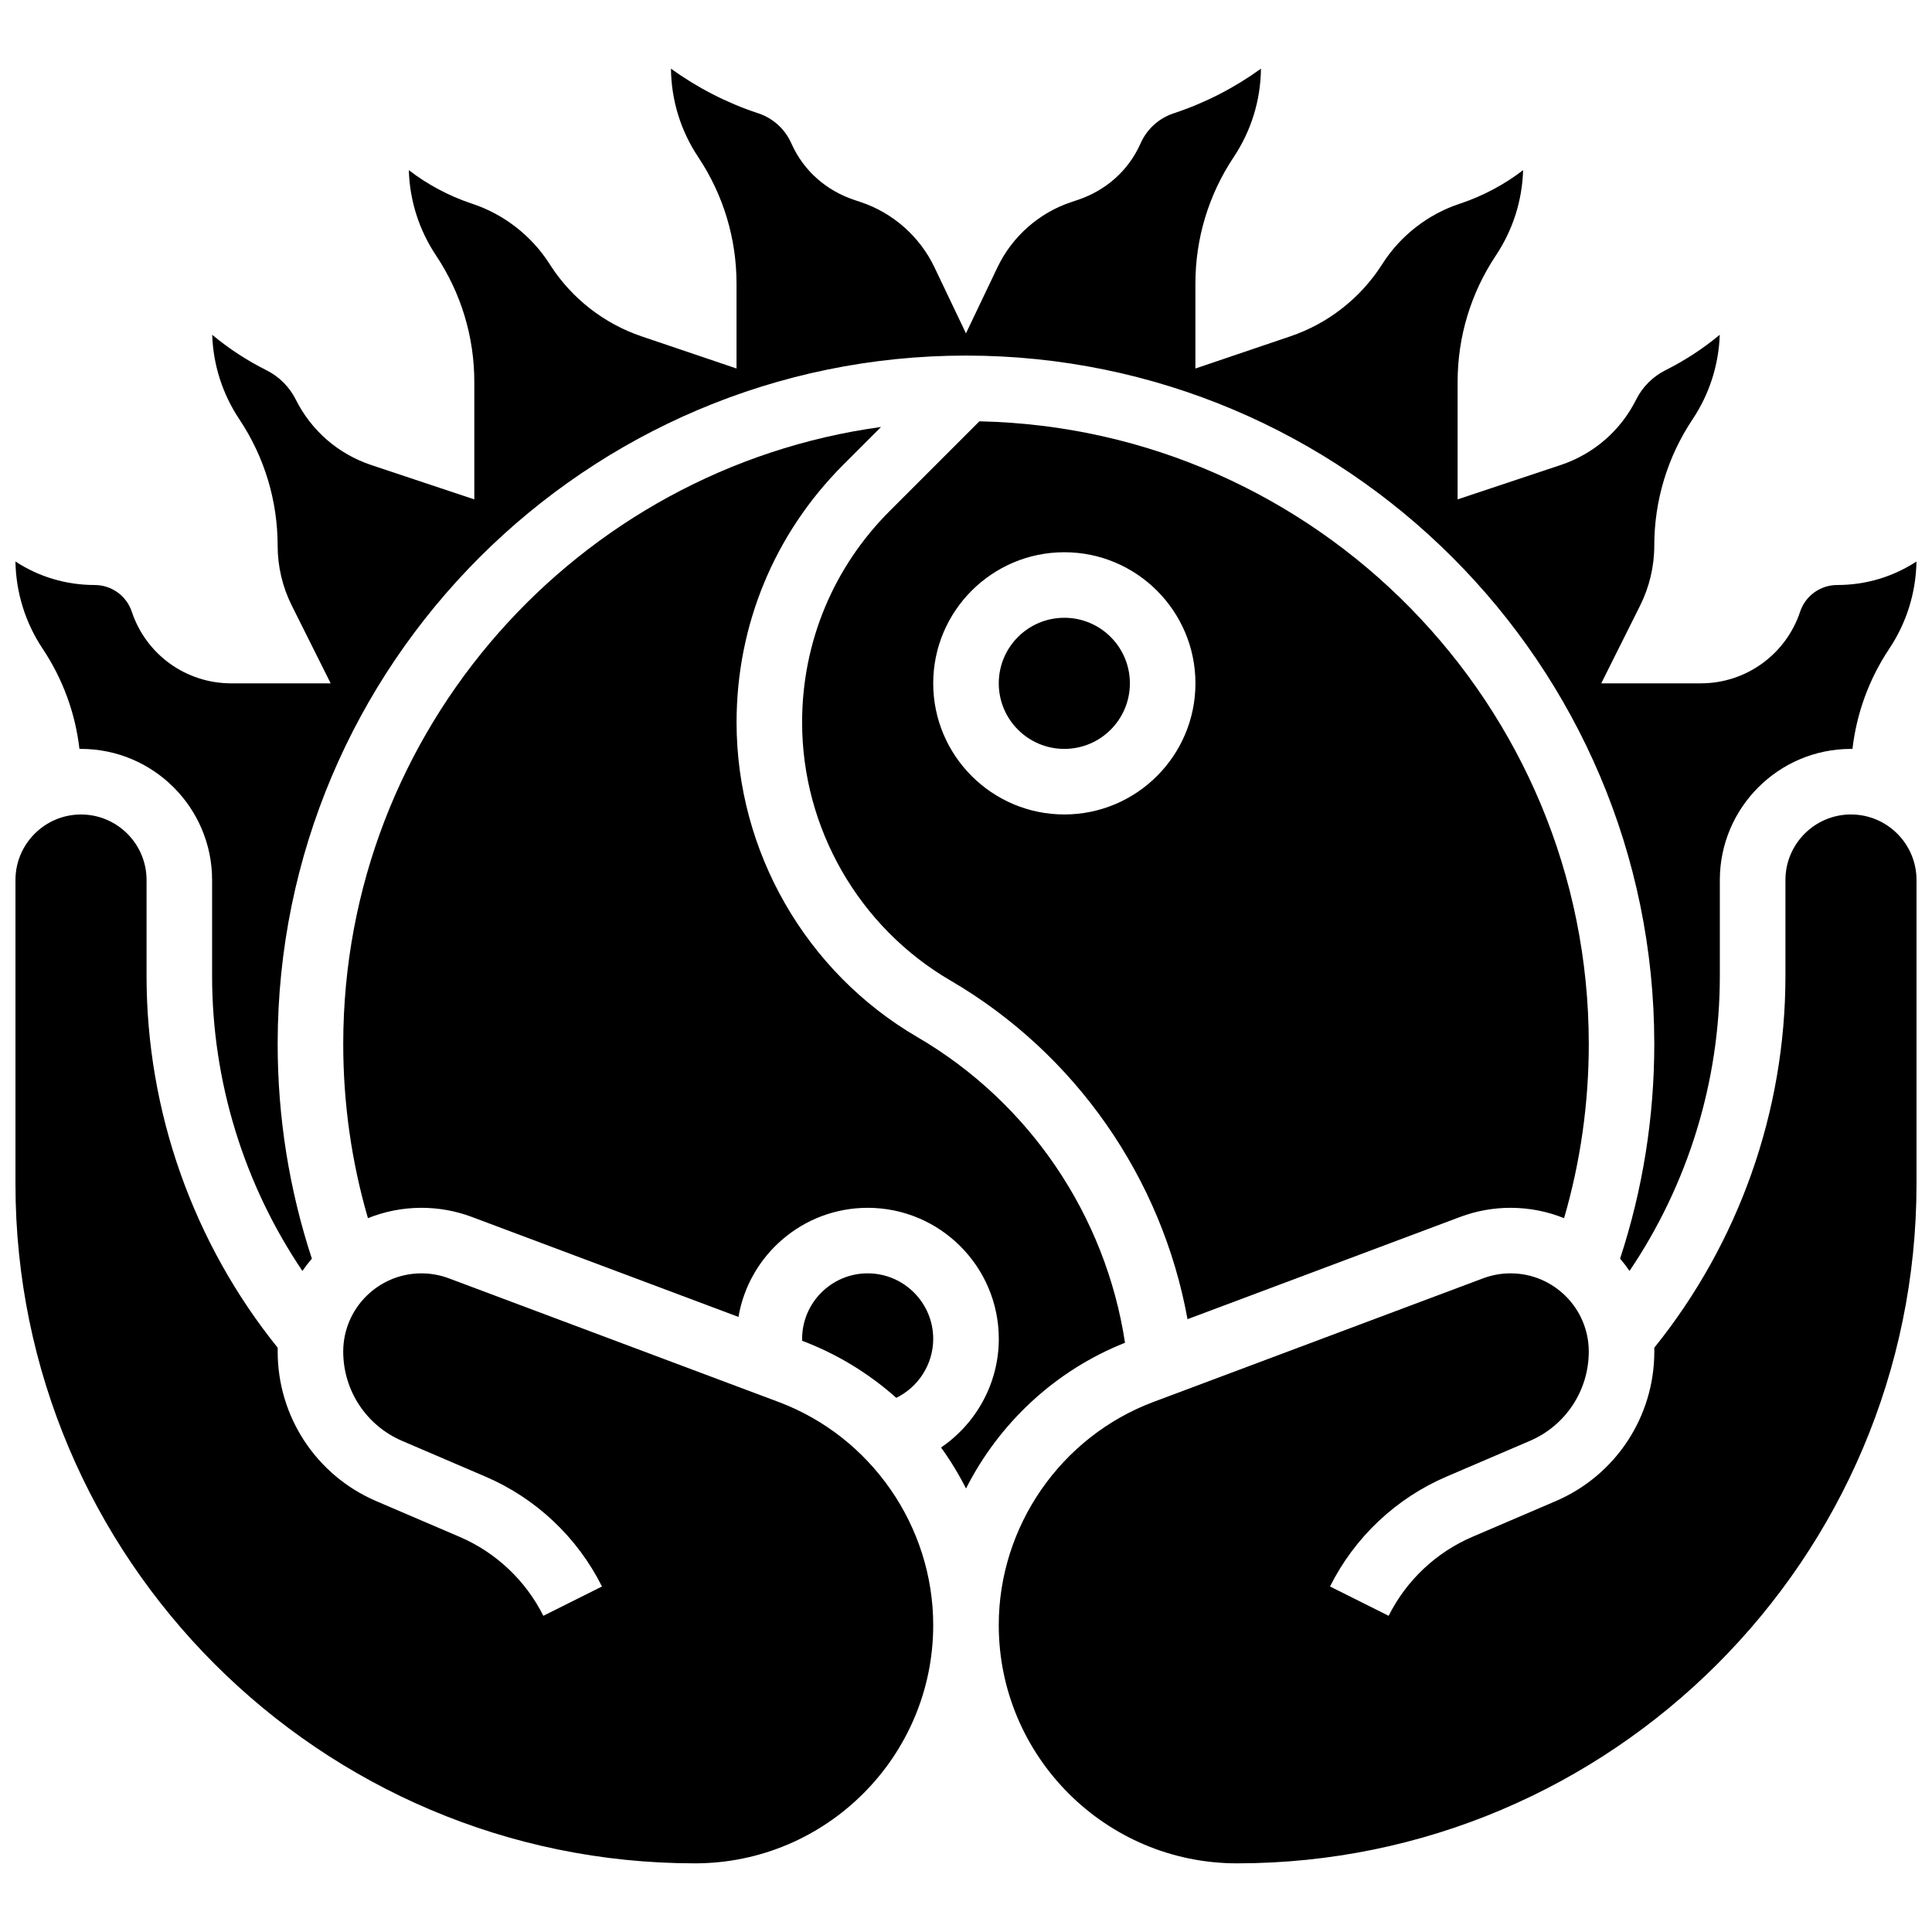 <?xml version="1.0" encoding="UTF-8"?>
<!-- Uploaded to: ICON Repo, www.svgrepo.com, Generator: ICON Repo Mixer Tools -->
<svg width="800px" height="800px" version="1.1" viewBox="144 144 512 512" xmlns="http://www.w3.org/2000/svg">
 <defs>
  <clipPath id="c">
   <path d="m148.09 162h503.81v319h-503.81z"/>
  </clipPath>
  <clipPath id="b">
   <path d="m148.09 359h243.91v279h-243.91z"/>
  </clipPath>
  <clipPath id="a">
   <path d="m408 359h243.9v279h-243.9z"/>
  </clipPath>
 </defs>
 <path d="m443.43 325.09c0 9.598-7.777 17.375-17.371 17.375s-17.375-7.777-17.375-17.375c0-9.594 7.781-17.371 17.375-17.371s17.371 7.777 17.371 17.371"/>
 <g clip-path="url(#c)">
  <path d="m165.06 342.48c0.133 0 0.27-0.012 0.402-0.012 19.16 0 34.746 15.586 34.746 34.746v25.441c0 27.93 8.418 55.184 23.938 78.164 0.773-1.137 1.613-2.223 2.5-3.266-6.008-18.316-9.062-37.43-9.062-56.91 0-100.58 81.828-182.41 182.41-182.41 100.58 0 182.41 81.828 182.41 182.41 0 19.48-3.055 38.594-9.062 56.906 0.887 1.043 1.727 2.129 2.5 3.266 15.516-22.977 23.934-50.23 23.934-78.16v-25.441c0-19.16 15.586-34.746 34.746-34.746 0.137 0 0.27 0.008 0.402 0.012 1.09-9.469 4.402-18.535 9.742-26.547 4.594-6.887 7.082-14.867 7.219-23.129-6.191 4.055-13.43 6.231-21.004 6.231-4.469 0-8.422 2.848-9.836 7.09-3.781 11.344-14.359 18.969-26.32 18.969h-26.379l10.32-20.645c2.441-4.887 3.734-10.355 3.734-15.816 0-11.973 3.508-23.555 10.148-33.508 4.457-6.684 6.934-14.402 7.203-22.406-4.418 3.672-9.242 6.824-14.402 9.406-3.324 1.664-6.074 4.41-7.734 7.734-4.141 8.285-11.258 14.457-20.043 17.387l-27.289 9.098v-31.141c0-11.965 3.508-23.551 10.145-33.508 4.492-6.738 6.973-14.531 7.211-22.605-4.973 3.816-10.578 6.812-16.52 8.809l-0.422 0.141c-8.297 2.781-15.492 8.375-20.246 15.738l-0.355 0.551c-5.664 8.773-14.23 15.449-24.121 18.797l-25.18 8.535v-22.512c0-11.965 3.508-23.555 10.145-33.508 4.648-6.973 7.144-15.07 7.227-23.445-6.953 5.035-14.68 9.016-22.836 11.738l-0.352 0.117c-3.805 1.27-6.941 4.082-8.609 7.723l-0.25 0.543c-3.191 6.977-9.082 12.191-16.586 14.691l-1.652 0.551c-8.531 2.844-15.645 9.129-19.52 17.242l-8.371 17.539-8.371-17.543c-3.871-8.113-10.988-14.398-19.52-17.242l-1.652-0.551c-7.504-2.5-13.395-7.715-16.582-14.684l-0.246-0.539c-1.672-3.652-4.809-6.465-8.605-7.731l-0.367-0.121c-8.156-2.723-15.879-6.703-22.832-11.738 0.082 8.375 2.574 16.473 7.227 23.445 6.637 9.957 10.145 21.543 10.145 33.508v22.512l-25.184-8.527c-9.891-3.348-18.457-10.023-24.121-18.797l-0.355-0.551c-4.754-7.363-11.949-12.957-20.262-15.746l-0.387-0.129c-5.953-2-11.562-4.996-16.535-8.812 0.234 8.074 2.715 15.863 7.211 22.605 6.637 9.957 10.145 21.543 10.145 33.508v31.137l-27.281-9.094c-8.785-2.93-15.902-9.102-20.047-17.387-1.664-3.324-4.41-6.074-7.734-7.734-5.164-2.582-9.984-5.731-14.402-9.406 0.266 8.004 2.742 15.723 7.203 22.406 6.633 9.953 10.141 21.535 10.141 33.496 0 5.473 1.289 10.941 3.734 15.828l10.32 20.641h-26.379c-11.961 0-22.535-7.625-26.32-18.969-1.414-4.242-5.367-7.09-9.836-7.09-7.574 0-14.812-2.176-21.004-6.231 0.141 8.258 2.629 16.242 7.219 23.129 5.34 8.012 8.652 17.074 9.742 26.547z"/>
 </g>
 <g clip-path="url(#b)">
  <path d="m350.34 515.54-87.379-32.766c-2.336-0.875-4.785-1.32-7.277-1.32-11.43 0-20.727 9.297-20.727 20.727 0 10.312 6.125 19.605 15.605 23.668l22.082 9.465c13.398 5.742 24.367 16.086 30.887 29.125l-15.539 7.769c-4.684-9.367-12.566-16.801-22.191-20.926l-22.082-9.465c-15.875-6.805-26.133-22.363-26.133-39.637 0-0.34 0.004-0.676 0.012-1.012-22.441-27.844-34.758-62.68-34.758-98.508v-25.441c0-9.578-7.793-17.371-17.371-17.371s-17.371 7.793-17.371 17.371v80.516c0 99.293 80.781 180.07 180.07 180.07 34.816 0 63.145-28.328 63.145-63.145-0.004-26.172-16.469-49.934-40.977-59.125z"/>
 </g>
 <path d="m403.55 255.65-23.793 23.793c-14.953 14.957-23.191 34.84-23.191 55.992 0 28.051 15.051 54.262 39.285 68.395 33.148 19.34 56.062 52.344 62.852 89.766l72.234-27.086c4.293-1.609 8.793-2.426 13.379-2.426 5.012 0 9.793 0.977 14.18 2.746 4.344-14.934 6.547-30.422 6.547-46.176-0.004-89.824-72.121-163.11-161.49-165zm22.508 104.19c-19.16 0-34.746-15.586-34.746-34.746s15.586-34.746 34.746-34.746 34.746 15.586 34.746 34.746-15.59 34.746-34.746 34.746z"/>
 <path d="m373.94 481.45c-9.578 0-17.371 7.793-17.371 17.371 0 0.168 0.012 0.336 0.016 0.504 9.328 3.519 17.73 8.699 24.938 15.117 5.852-2.856 9.789-8.895 9.789-15.625 0.004-9.574-7.789-17.367-17.371-17.367z"/>
 <g clip-path="url(#a)">
  <path d="m634.53 359.84c-9.578 0-17.371 7.793-17.371 17.371v25.441c0 35.828-12.316 70.664-34.758 98.512 0.008 0.336 0.012 0.672 0.012 1.012 0 17.273-10.258 32.832-26.133 39.637l-22.082 9.465c-9.625 4.125-17.508 11.559-22.191 20.926l-15.539-7.769c6.519-13.039 17.488-23.383 30.887-29.125l22.082-9.465c9.48-4.062 15.605-13.352 15.605-23.668 0-11.43-9.297-20.727-20.727-20.727-2.492 0-4.945 0.445-7.277 1.32l-87.379 32.766c-24.512 9.191-40.977 32.953-40.977 59.125 0 34.816 28.328 63.145 63.145 63.145 99.293 0 180.07-80.781 180.07-180.07v-80.516c0-9.582-7.793-17.375-17.371-17.375z"/>
 </g>
 <path d="m442.14 499.84c-5.141-33.746-25.359-63.691-55.039-81.004-29.547-17.234-47.902-49.191-47.902-83.398 0-25.789 10.043-50.035 28.281-68.273l10.012-10.012c-80.395 11.012-142.53 80.129-142.53 163.5 0 15.754 2.199 31.242 6.547 46.176 4.387-1.766 9.172-2.746 14.18-2.746 4.586 0 9.086 0.816 13.379 2.426l70.633 26.488c2.781-16.391 17.078-28.914 34.246-28.914 19.16 0 34.746 15.586 34.746 34.746 0 11.742-5.996 22.441-15.305 28.773 2.484 3.441 4.695 7.074 6.617 10.867 8.734-17.254 23.551-31.246 42.137-38.625z"/>
</svg>